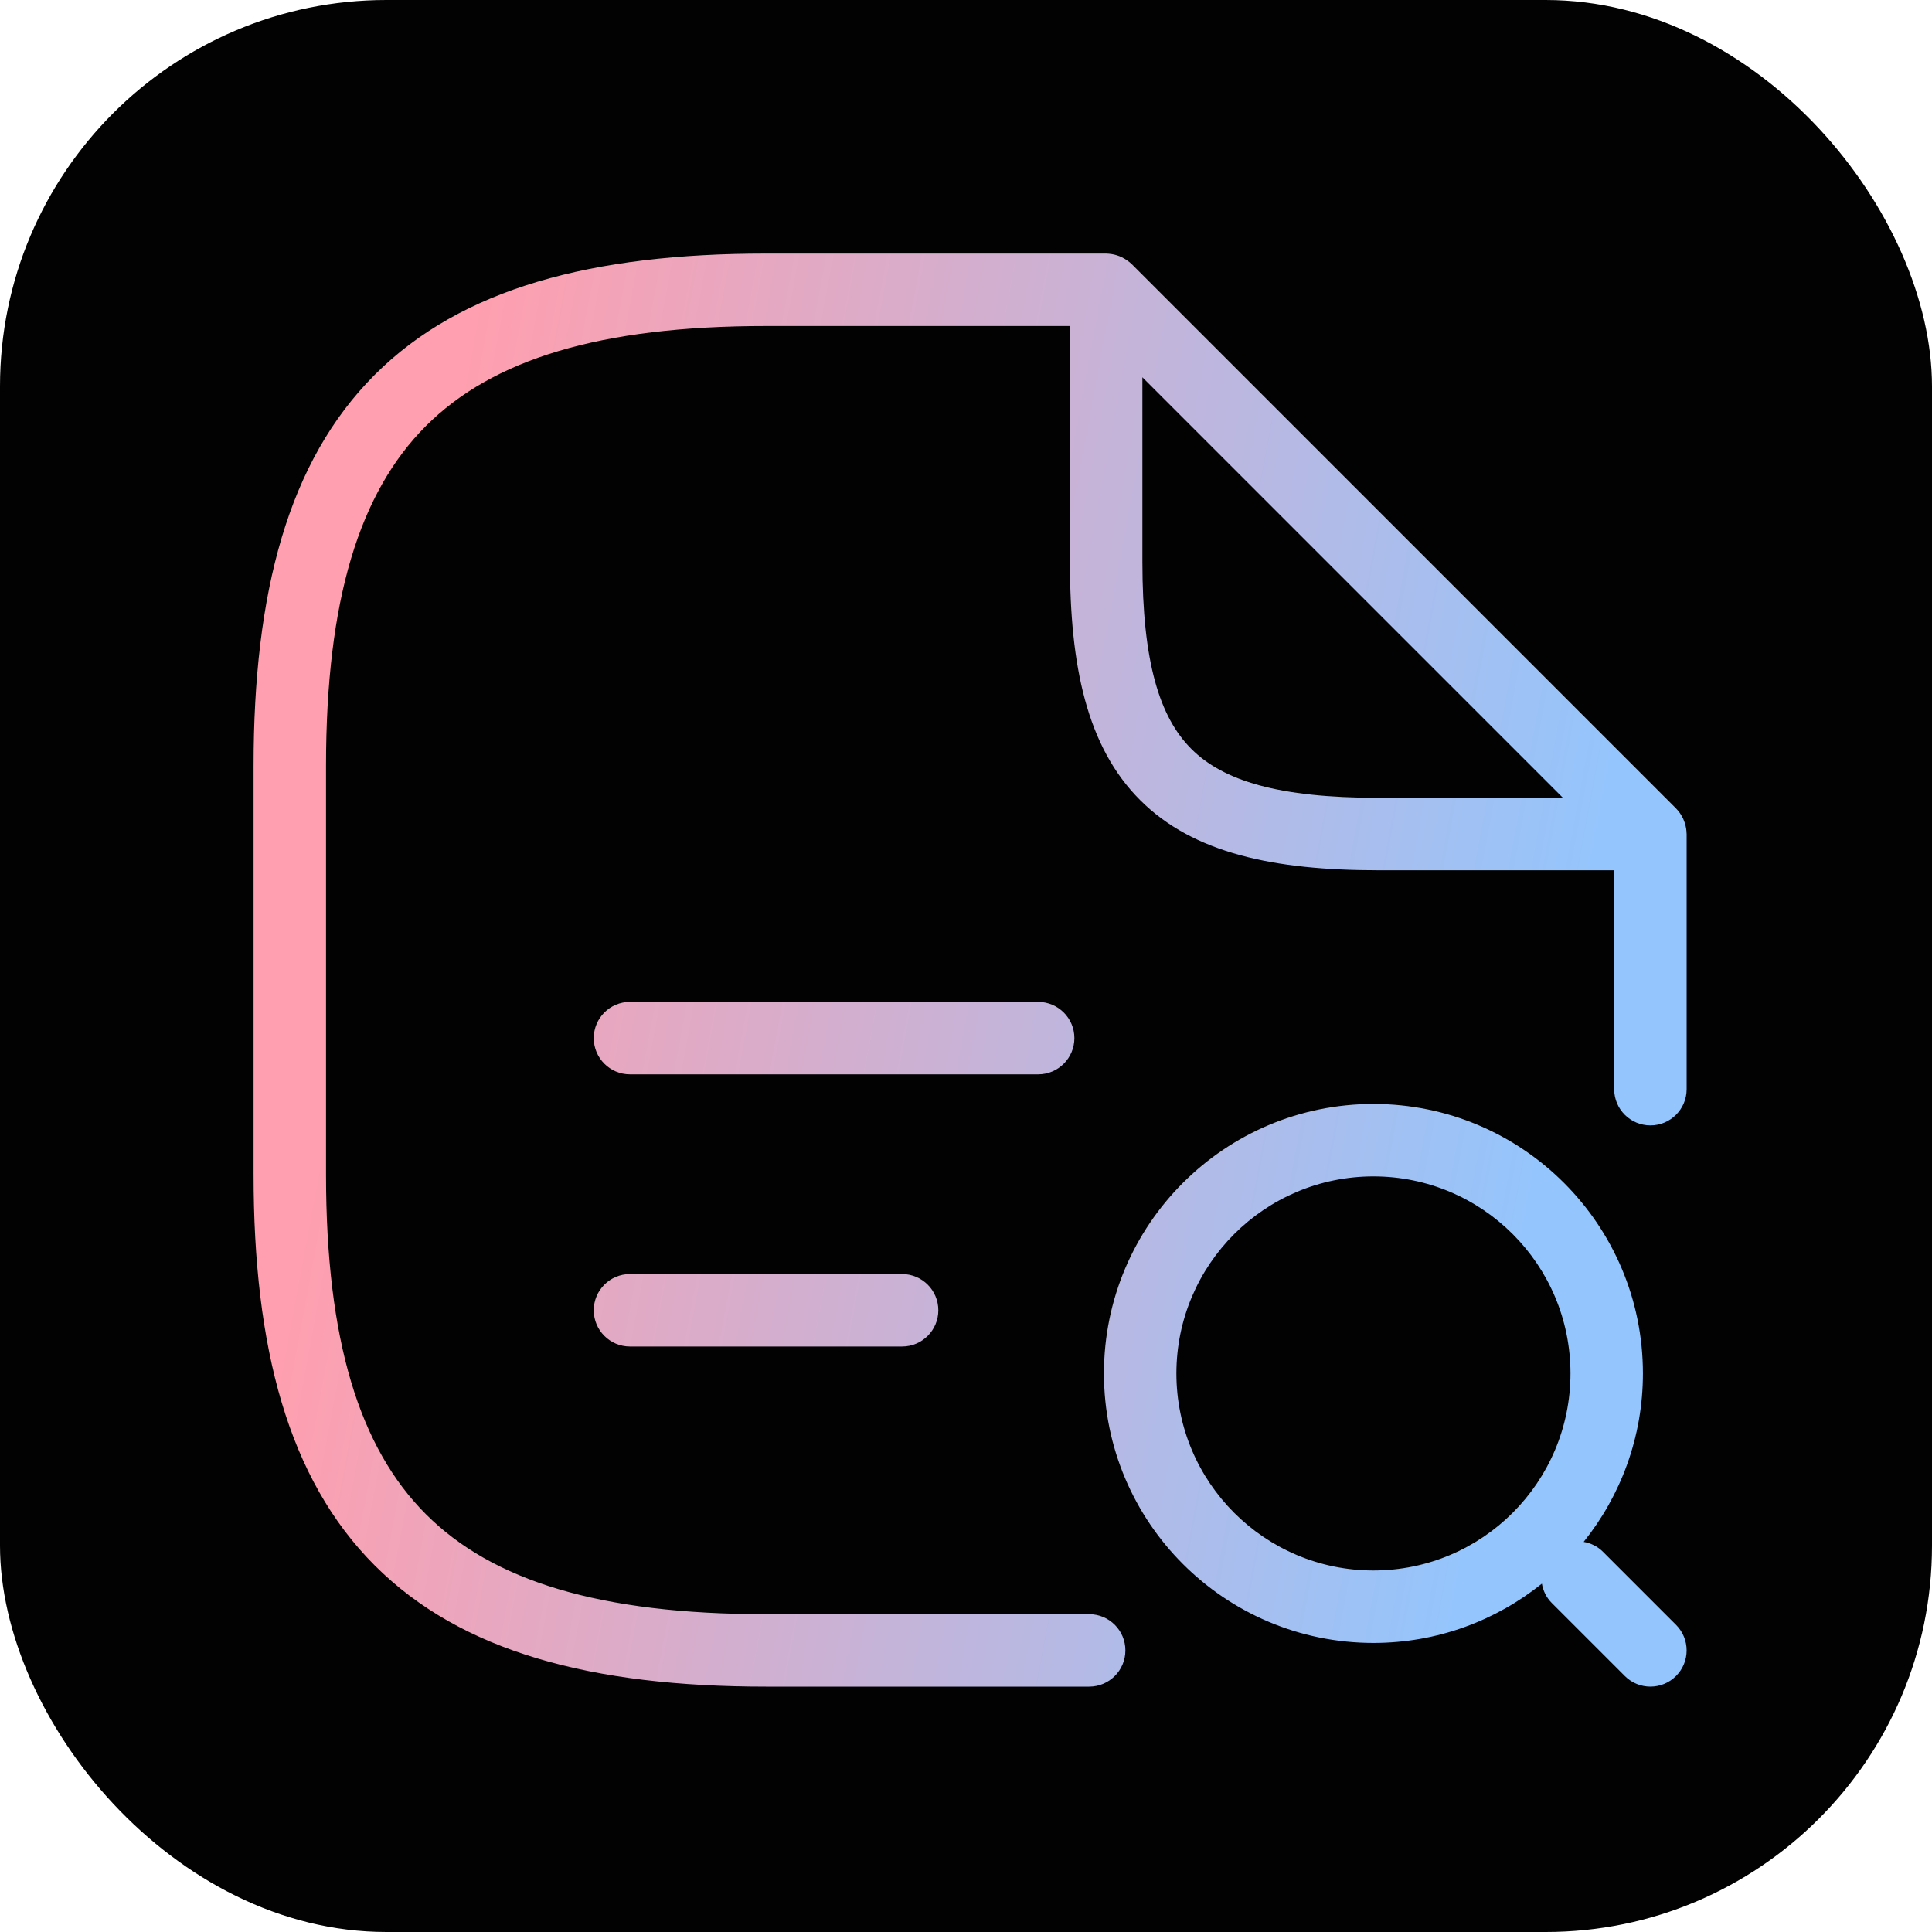 <svg width="40" height="40" viewBox="0 0 40 40" fill="none" xmlns="http://www.w3.org/2000/svg">
<rect width="40" height="40" rx="8" fill="#020203"/>
<path d="M22.926 5.252C22.935 5.252 22.944 5.252 22.953 5.253C22.993 5.256 23.031 5.263 23.069 5.271C23.105 5.28 23.14 5.29 23.175 5.304C23.191 5.31 23.206 5.317 23.221 5.324C23.245 5.336 23.268 5.348 23.291 5.362C23.306 5.371 23.32 5.38 23.334 5.39C23.368 5.414 23.402 5.439 23.433 5.47L34.7 16.737C34.731 16.768 34.758 16.803 34.783 16.838C34.791 16.849 34.798 16.862 34.806 16.874C34.82 16.897 34.833 16.92 34.845 16.944C34.853 16.962 34.861 16.981 34.868 17C34.881 17.033 34.892 17.066 34.899 17.101C34.908 17.138 34.914 17.176 34.917 17.216C34.918 17.225 34.918 17.234 34.918 17.243C34.918 17.251 34.92 17.259 34.92 17.268V22.55C34.92 22.964 34.584 23.3 34.17 23.3C33.756 23.3 33.42 22.964 33.42 22.55V18.018H28.536C26.382 18.018 24.707 17.668 23.605 16.565C22.502 15.463 22.152 13.788 22.152 11.634V6.75H15.859C12.412 6.75 10.194 7.444 8.819 8.819C7.444 10.194 6.75 12.412 6.75 15.859V24.311C6.75 27.758 7.444 29.976 8.819 31.351C10.194 32.726 12.412 33.42 15.859 33.42H22.55C22.964 33.42 23.3 33.756 23.3 34.17C23.3 34.584 22.964 34.92 22.55 34.92H15.859C12.264 34.92 9.553 34.205 7.759 32.411C5.965 30.617 5.25 27.906 5.25 24.311V15.859C5.25 12.264 5.965 9.553 7.759 7.759C9.553 5.965 12.264 5.25 15.859 5.25H22.902C22.91 5.25 22.918 5.252 22.926 5.252ZM28.436 22.856C31.517 22.857 34.015 25.354 34.015 28.436C34.015 29.756 33.554 30.968 32.788 31.923C32.936 31.948 33.078 32.017 33.191 32.131L34.7 33.64C34.993 33.933 34.993 34.407 34.7 34.7C34.407 34.993 33.933 34.993 33.64 34.7L32.131 33.191C32.017 33.078 31.948 32.936 31.923 32.788C30.968 33.554 29.756 34.015 28.436 34.015C25.354 34.015 22.857 31.517 22.856 28.436C22.857 25.354 25.354 22.857 28.436 22.856ZM28.436 24.356C26.183 24.357 24.357 26.183 24.356 28.436C24.357 30.688 26.183 32.515 28.436 32.515C30.688 32.514 32.514 30.688 32.515 28.436C32.515 26.183 30.688 24.357 28.436 24.356ZM18.677 26.378C19.091 26.378 19.427 26.714 19.427 27.128C19.427 27.542 19.091 27.878 18.677 27.878H13.043C12.629 27.878 12.293 27.542 12.293 27.128C12.293 26.714 12.629 26.378 13.043 26.378H18.677ZM21.494 20.743C21.908 20.744 22.244 21.079 22.244 21.493C22.244 21.907 21.908 22.243 21.494 22.243H13.043C12.629 22.243 12.293 21.907 12.293 21.493C12.293 21.079 12.629 20.743 13.043 20.743H21.494ZM23.652 11.634C23.652 13.705 24.007 14.847 24.665 15.505C25.323 16.163 26.465 16.518 28.536 16.518H32.359L23.652 7.811V11.634Z" fill="url(#paint0_linear_440_114)"/>
<defs>
<linearGradient id="paint0_linear_440_114" x1="9.988" y1="5.5" x2="34.486" y2="10.064" gradientUnits="userSpaceOnUse">
<stop stop-color="#FF9FAF"/>
<stop offset="1" stop-color="#94C5FC"/>
</linearGradient>
</defs>
</svg>
